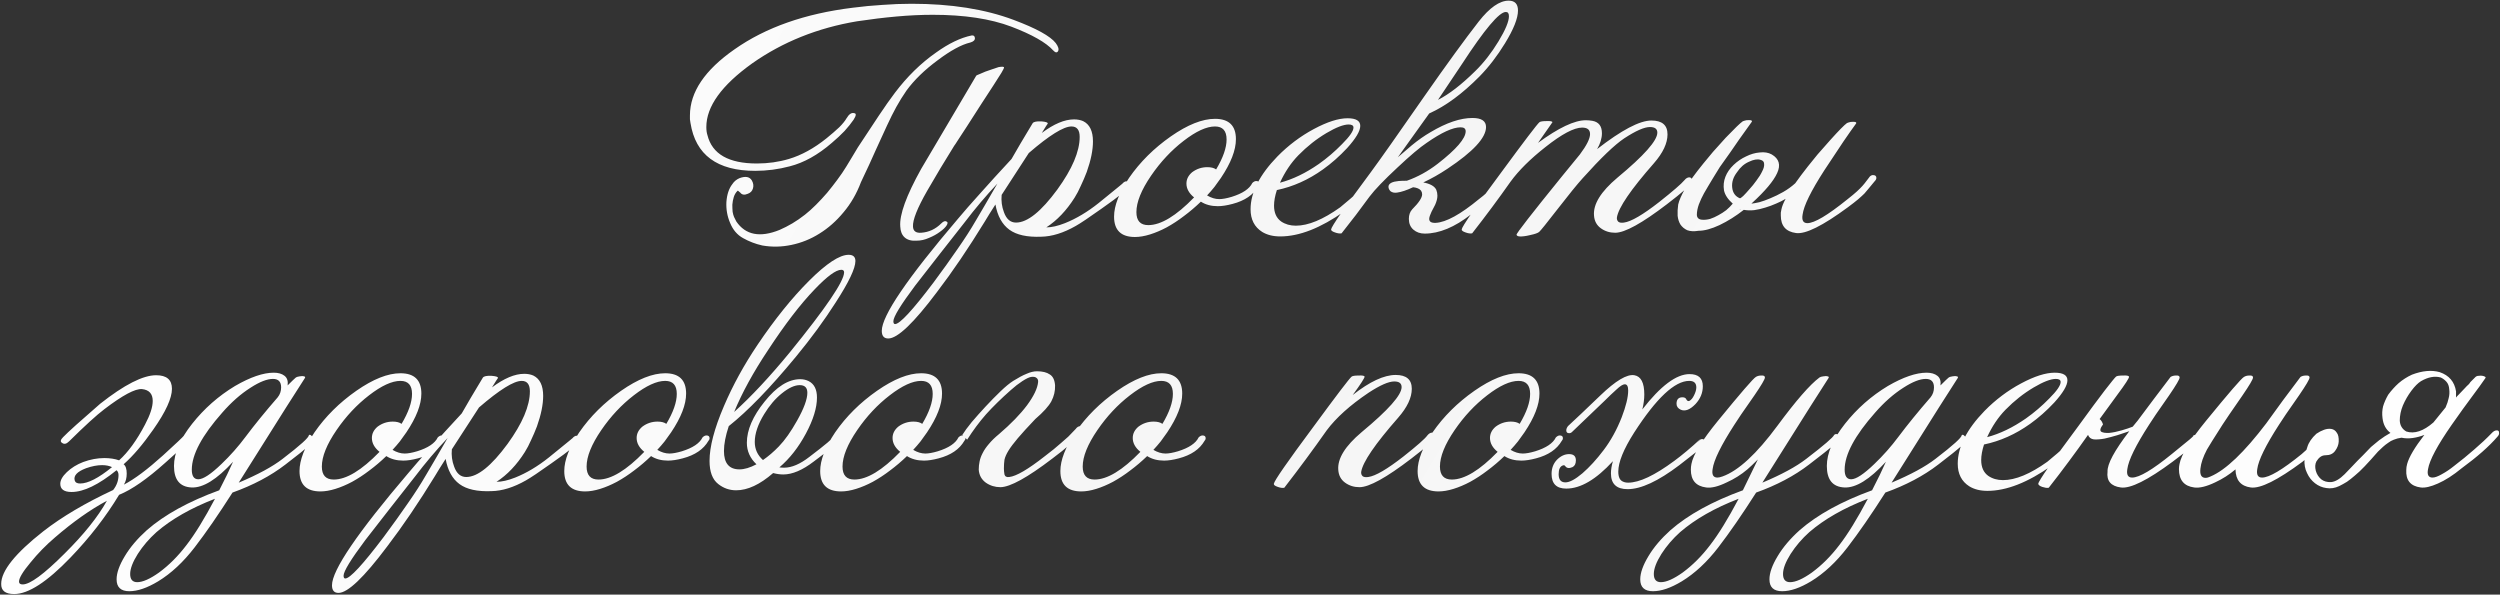 <?xml version="1.0" encoding="UTF-8"?> <svg xmlns="http://www.w3.org/2000/svg" width="2653" height="631" viewBox="0 0 2653 631" fill="none"><rect x="0" y="0" width="2653" height="631" fill="#333333" stroke="none"/> <path d="M1122.76 54.4C1121.56 56.2 1119.86 55.9 1117.66 53.5C1110.06 45.1 1095.26 36.7 1073.26 28.3C1051.06 19.9 1023.26 15.7 989.86 15.7C977.66 15.7 964.86 16.3 951.46 17.5C938.06 18.7 924.06 20.4 909.46 22.6C867.66 29.6 830.56 44.5 798.16 67.3C765.76 90.5 749.56 113 749.56 134.8C749.56 138.2 749.96 141.1 750.76 143.5C755.76 163.5 773.26 173.5 803.26 173.5C815.06 173.5 826.36 171.9 837.16 168.7C850.56 164.7 863.86 157.4 877.06 146.8C882.46 142.4 886.96 138.5 890.56 135.1C894.16 131.5 896.76 128.3 898.36 125.5C900.96 121.1 903.66 119.3 906.46 120.1C908.86 120.3 908.66 122.6 905.86 127C903.26 130.8 900.06 134.8 896.26 139C892.46 143 887.96 147.2 882.76 151.6C867.96 164.4 853.06 172.7 838.06 176.5C826.06 179.7 813.86 181.3 801.46 181.3C761.06 181.3 738.16 164.4 732.76 130.6C732.56 129.2 732.36 127.9 732.16 126.7C732.16 125.3 732.16 123.9 732.16 122.5C732.16 97.7 747.96 74.3 779.56 52.3C812.56 29.1 854.36 14.4 904.96 8.2C915.76 6.8 926.26 5.8 936.46 5.2C946.86 4.4 957.16 4 967.36 4C1009.16 4 1045.26 9.7 1075.66 21.1C1099.66 30.1 1114.56 38.3 1120.36 45.7C1123.16 49.5 1123.96 52.4 1122.76 54.4ZM913.66 193.3C909.06 205.5 902.86 216.2 895.06 225.4C887.46 234.6 878.96 242.1 869.56 247.9C860.36 253.7 850.46 257.7 839.86 259.9C829.46 262.1 819.16 262.3 808.96 260.5C801.76 258.9 794.96 256.3 788.56 252.7C782.36 249.3 777.76 243.9 774.76 236.5C771.76 229.5 770.46 222.1 770.86 214.3C771.46 206.3 773.56 200 777.16 195.4C778.96 192.6 781.46 190.5 784.66 189.1C791.06 186.7 795.46 187.5 797.86 191.5C799.46 194.3 799.86 197.1 799.06 199.9C798.26 202.7 796.46 204.6 793.66 205.6C790.06 207.2 787.36 206.8 785.56 204.4C784.96 204 784.36 203.5 783.76 202.9C783.36 202.3 782.96 202.2 782.56 202.6C780.76 204.4 779.46 206.6 778.66 209.2C777.86 211.8 777.36 214.5 777.16 217.3C777.16 219.9 777.26 222.4 777.46 224.8C777.86 227 778.36 228.8 778.96 230.2C779.36 231 779.76 231.8 780.16 232.6C780.56 233.2 780.96 234 781.36 235C791.16 249.4 806.46 252.4 827.26 244C831.86 242 836.36 239.7 840.76 237.1C845.16 234.5 849.66 231.4 854.26 227.8C858.06 224.8 861.96 221.3 865.96 217.3C869.96 213.3 873.86 209.1 877.66 204.7C881.46 200.1 885.06 195.5 888.46 190.9C892.06 186.1 895.26 181.4 898.06 176.8C899.66 174.2 901.66 170.9 904.06 166.9C906.46 162.7 908.56 159.2 910.36 156.4C918.76 143.6 926.16 132.4 932.56 122.8C938.96 113.2 944.66 105.1 949.66 98.5C962.66 81.3 977.16 67.1 993.16 55.9C1006.76 46.1 1019.46 40 1031.26 37.6C1033.26 37.4 1034.36 38.3 1034.56 40.3C1034.76 42.5 1033.16 44.1 1029.76 45.1C1020.36 47.3 1008.76 53.6 994.96 64C981.16 74.2 970.16 84.9 961.96 96.1C957.96 101.9 954.36 107.7 951.16 113.5C947.96 119.3 944.66 125.9 941.26 133.3C937.86 140.5 933.96 149 929.56 158.8C925.36 168.4 920.06 179.9 913.66 193.3ZM1025.86 134.5C1021.66 140.9 1018.46 145.8 1016.26 149.2C1014.26 152.4 1013.06 154.2 1012.66 154.6C1007.86 162.6 1002.96 170.6 997.96 178.6C993.16 186.6 988.46 194.6 983.86 202.6C973.46 220.8 968.46 233.4 968.86 240.4C969.06 245.2 971.96 247.4 977.56 247C985.76 246.4 992.86 243.1 998.86 237.1C1001.06 234.9 1002.86 234.2 1004.26 235C1005.86 235.6 1005.96 237 1004.56 239.2C1003.16 241.4 1000.76 243.7 997.36 246.1C994.16 248.5 990.36 250.6 985.96 252.4C981.56 254.4 977.16 255.4 972.76 255.4C967.16 255.8 962.86 254.6 959.86 251.8C957.06 249.2 955.56 245.4 955.36 240.4C954.36 228 961.76 207.6 977.56 179.2L994.06 151.3L1036.06 80.2C1036.66 79.8 1037.76 79.3 1039.36 78.7C1040.96 77.9 1043.06 77 1045.66 76C1048.66 75 1051.26 74.1 1053.46 73.3C1055.86 72.5 1057.96 71.8 1059.76 71.2C1063.36 70.6 1065.26 70.7 1065.46 71.5C1065.66 71.9 1064.76 73.8 1062.76 77.2C1060.76 80.4 1057.96 84.8 1054.36 90.4C1050.76 96 1046.46 102.6 1041.46 110.2C1036.66 117.8 1031.46 125.9 1025.86 134.5ZM1197.35 198.4C1197.75 200.2 1188.25 207.9 1168.85 221.5C1155.65 230.9 1146.55 237 1141.55 239.8C1128.55 247.2 1116.35 251 1104.95 251.2C1089.95 251.8 1078.65 249.3 1071.05 243.7C1063.45 238.1 1058.55 229.2 1056.35 217C1054.15 220.4 1052.05 223.7 1050.05 226.9C1048.25 229.9 1046.55 232.7 1044.95 235.3C1036.35 249.3 1027.85 262.5 1019.45 274.9C1011.05 287.3 1002.65 299 994.252 310C969.652 342.8 952.452 359.2 942.652 359.2C938.052 359.2 935.752 356.5 935.752 351.1C935.752 335.1 962.752 295.4 1016.75 232C1022.75 224.8 1030.45 216 1039.85 205.6C1049.25 195 1060.45 182.7 1073.45 168.7C1080.45 156.5 1085.85 147.3 1089.65 141.1C1093.45 134.7 1095.55 131.2 1095.95 130.6C1097.15 129.2 1100.15 128.6 1104.95 128.8C1109.95 129.2 1112.25 130 1111.85 131.2C1111.45 131.6 1109.35 134.9 1105.55 141.1C1118.35 131.5 1129.75 126.7 1139.75 126.7C1143.35 126.7 1146.55 127.3 1149.35 128.5C1156.35 131.9 1159.85 139.1 1159.85 150.1C1159.85 159.3 1157.65 170.1 1153.25 182.5C1151.25 187.7 1149.15 192.6 1146.95 197.2C1144.95 201.8 1142.75 206 1140.35 209.8C1131.75 223.4 1121.75 233.9 1110.35 241.3C1115.95 241.3 1122.55 239.8 1130.15 236.8C1142.15 232 1154.05 224.9 1165.85 215.5C1185.85 199.3 1194.25 192.4 1191.05 194.8C1192.65 193.2 1194.05 192.4 1195.25 192.4C1197.45 192.4 1198.55 193.4 1198.55 195.4C1198.55 196.6 1198.15 197.6 1197.35 198.4ZM1137.05 134.2C1128.65 134.2 1113.55 143.6 1091.75 162.4L1062.95 206.8C1062.35 213.2 1063.15 219.3 1065.35 225.1C1067.95 232.5 1072.25 236.2 1078.25 236.2C1090.25 236.2 1104.85 224.5 1122.05 201.1C1137.85 179.3 1145.75 160.7 1145.75 145.3C1145.75 137.9 1142.85 134.2 1137.05 134.2ZM1058.45 194.8C1046.25 207.8 1034.75 221.4 1023.95 235.6C1014.95 247 1006.15 258.2 997.552 269.2C988.952 280.4 980.152 291.7 971.152 303.1C955.752 323.7 948.052 336.3 948.052 340.9C948.052 342.9 948.652 343.9 949.852 343.9C954.852 343.9 968.452 329.2 990.652 299.8C1000.45 286.6 1009.05 274.6 1016.45 263.8C1023.85 253.2 1030.15 243.4 1035.35 234.4C1037.55 230.6 1040.55 225.5 1044.35 219.1C1048.15 212.5 1052.85 204.4 1058.45 194.8ZM1335.25 197.8C1330.05 206.8 1320.95 213 1307.95 216.4C1301.95 218 1296.75 218.8 1292.35 218.8C1285.35 218.8 1279.35 217.2 1274.35 214C1268.55 219.6 1262.55 224.7 1256.35 229.3C1250.35 233.9 1244.25 237.9 1238.05 241.3C1232.05 244.5 1226.15 247 1220.35 248.8C1214.55 250.6 1209.25 251.5 1204.45 251.5C1189.65 251.5 1182.25 244.3 1182.25 229.9C1182.25 218.3 1187.55 204.6 1198.15 188.8C1209.75 172 1224.55 157.3 1242.55 144.7C1260.35 132.3 1275.95 126.1 1289.35 126.1C1304.15 126.1 1311.55 133.3 1311.55 147.7C1311.55 159.3 1306.25 173 1295.65 188.8C1293.45 192 1291.15 195.2 1288.75 198.4C1286.35 201.4 1283.75 204.4 1280.95 207.4C1285.35 210 1289.65 211.3 1293.85 211.3C1297.25 211.3 1301.65 210.5 1307.05 208.9C1318.65 205.3 1325.95 200.4 1328.95 194.2C1330.35 192.8 1331.75 192.1 1333.15 192.1C1335.35 192.1 1336.45 193.1 1336.45 195.1C1336.45 196.1 1336.05 197 1335.25 197.8ZM1290.55 179.8C1297.95 167.4 1301.65 156.8 1301.65 148C1301.65 138.8 1297.55 134.2 1289.35 134.2C1280.35 134.2 1269.25 139.3 1256.05 149.5C1243.05 159.5 1231.55 171.8 1221.55 186.4C1211.15 201.6 1205.95 214.5 1205.95 225.1C1205.95 234.3 1210.15 238.9 1218.55 238.9C1231.95 238.9 1248.15 229.1 1267.15 209.5C1261.75 205.1 1259.05 200.2 1259.05 194.8C1259.05 190.2 1261.05 186.2 1265.05 182.8C1269.85 179.2 1275.25 177.4 1281.25 177.4C1285.25 177.4 1288.35 178.2 1290.55 179.8ZM1459.41 189.4C1461.41 191 1460.91 193.6 1457.91 197.2C1456.31 200 1445.91 209 1426.71 224.2C1401.51 242 1378.81 250.9 1358.61 250.9C1351.01 250.9 1344.61 249.3 1339.41 246.1C1331.21 240.9 1327.11 232.9 1327.11 222.1C1327.11 204.3 1336.61 185.6 1355.61 166C1367.21 154.2 1380.11 144.5 1394.31 136.9C1408.51 129.3 1420.41 125.5 1430.01 125.5C1439.01 125.5 1443.51 128.2 1443.51 133.6C1443.51 139 1438.91 146.8 1429.71 157C1421.51 165.8 1412.91 173.4 1403.91 179.8C1388.51 190.8 1372.21 198.1 1355.01 201.7C1353.01 207.9 1352.01 213.4 1352.01 218.2C1352.01 225.8 1354.51 231.4 1359.51 235C1363.91 238 1369.11 239.5 1375.11 239.5C1388.31 239.5 1404.01 233 1422.21 220C1438.01 207 1447.91 197.9 1451.91 192.7C1455.31 189.1 1457.81 188 1459.41 189.4ZM1431.21 132.1C1425.81 132.1 1418.01 135.1 1407.81 141.1C1397.01 147.5 1387.01 155.4 1377.81 164.8C1370.01 172.8 1363.51 182.5 1358.31 193.9C1371.91 190.3 1385.61 183.7 1399.41 174.1C1408.21 167.9 1416.51 160.8 1424.31 152.8C1432.31 144.8 1436.31 139 1436.31 135.4C1436.31 133.2 1434.61 132.1 1431.21 132.1ZM1592.58 199C1589.18 204.4 1578.68 213.9 1561.08 227.5C1543.68 241.1 1527.28 247.9 1511.88 247.9C1507.08 247.9 1503.08 246.5 1499.88 243.7C1496.68 240.9 1495.08 237.1 1495.08 232.3C1495.08 228.1 1496.28 224.7 1498.68 222.1C1505.68 215.1 1509.18 209.8 1509.18 206.2C1509.18 204.8 1508.78 203.5 1507.98 202.3C1506.38 200.3 1503.58 199.1 1499.58 198.7C1492.78 201.9 1487.08 203.8 1482.48 204.4C1479.68 204.8 1477.38 204.3 1475.58 202.9C1473.98 201.3 1473.28 199.5 1473.48 197.5C1474.08 194.5 1477.68 192.7 1484.28 192.1C1486.28 191.9 1489.18 191.8 1492.98 191.8C1504.38 187.8 1515.28 181.8 1525.68 173.8C1545.48 158.4 1555.38 146.9 1555.38 139.3C1555.38 136.5 1553.58 135.1 1549.98 135.1C1541.78 135.1 1529.78 140.6 1513.98 151.6C1506.78 156.4 1496.48 165.1 1483.08 177.7C1468.88 190.9 1458.98 201.2 1453.38 208.6C1443.98 221.6 1434.08 234.6 1423.68 247.6C1421.88 248 1419.58 247.7 1416.78 246.7C1413.78 245.7 1412.38 244.6 1412.58 243.4C1412.98 240.2 1427.08 219.9 1454.88 182.5C1464.48 169.5 1483.38 142.7 1511.58 102.1C1535.18 68.3 1554.38 41.9 1569.18 22.9C1580.78 8.1 1591.38 0.7 1600.98 0.7C1607.58 0.7 1610.88 4.2 1610.88 11.2C1610.88 19.4 1606.28 31 1597.08 46C1588.88 59.4 1579.88 71.1 1570.08 81.1C1551.88 99.5 1534.08 112.6 1516.68 120.4C1512.28 126.6 1501.18 142.1 1483.38 166.9C1488.38 162.7 1493.28 158.5 1498.08 154.3C1504.88 148.7 1511.58 144 1518.18 140.2C1534.98 130.2 1549.78 125.2 1562.58 125.2C1572.18 125.2 1576.98 128.4 1576.98 134.8C1576.98 146.2 1563.28 161 1535.88 179.2C1527.48 184.8 1518.98 189.6 1510.38 193.6C1517.78 195 1522.38 197.6 1524.18 201.4C1524.98 203.4 1525.38 205.5 1525.38 207.7C1525.38 210.5 1524.58 213.7 1522.98 217.3C1521.58 219.9 1520.28 222.4 1519.08 224.8C1517.48 228.2 1516.68 230.7 1516.68 232.3C1516.68 235.3 1518.98 236.7 1523.58 236.5C1534.58 235.9 1549.88 227.5 1569.48 211.3C1575.68 206.7 1581.28 201.5 1586.28 195.7C1588.08 193.5 1589.98 192.4 1591.98 192.4C1593.58 192.4 1594.38 193.2 1594.38 194.8C1594.38 196 1593.78 197.4 1592.58 199ZM1597.98 12.7C1590.98 12.7 1575.48 31.1 1551.48 67.9L1525.98 106C1537.78 100 1550.98 89.8 1565.58 75.4C1574.58 66.6 1582.78 56.1 1590.18 43.9C1597.58 31.7 1601.28 22.8 1601.28 17.2C1601.28 14.2 1600.18 12.7 1597.98 12.7ZM1793.56 195.1C1793.36 197.1 1785.16 204.3 1768.96 216.7C1742.56 236.9 1724.26 247 1714.06 247C1708.26 247 1703.16 245.4 1698.76 242.2C1694.36 239 1691.96 234.5 1691.56 228.7C1690.56 216.7 1698.86 203.3 1716.46 188.5C1744.66 165.1 1758.76 149.2 1758.76 140.8C1758.76 136.8 1756.16 134.8 1750.96 134.8C1744.96 134.8 1735.86 138.8 1723.66 146.8C1713.46 153.6 1698.76 167.7 1679.56 189.1C1673.76 195.5 1664.66 206.7 1652.26 222.7C1641.26 236.9 1634.96 244.7 1633.36 246.1C1631.96 247.3 1628.86 248.4 1624.06 249.4C1619.26 250.6 1615.36 251.1 1612.36 250.9C1610.56 250.7 1609.56 250.1 1609.36 249.1C1608.96 247.9 1625.06 227.2 1657.66 187C1663.86 179.4 1670.16 171.7 1676.56 163.9C1683.76 154.3 1687.36 147.1 1687.36 142.3C1687.36 137.7 1684.56 135.4 1678.96 135.4C1670.36 135.4 1657.36 142.3 1639.96 156.1C1623.96 168.7 1611.66 180.9 1603.06 192.7C1590.26 210.9 1576.66 229.2 1562.26 247.6C1560.46 248 1558.16 247.7 1555.36 246.7C1552.36 245.7 1550.96 244.6 1551.16 243.4C1551.56 240.2 1565.66 219.9 1593.46 182.5C1617.86 149.3 1631.26 131.7 1633.66 129.7C1634.66 128.9 1637.16 128.5 1641.16 128.5C1645.16 128.3 1647.26 128.7 1647.46 129.7C1645.66 132.3 1640.56 139.6 1632.16 151.6C1653.96 135.6 1670.86 127.6 1682.86 127.6C1685.06 127.6 1687.36 127.8 1689.76 128.2C1696.56 129.4 1699.96 133.8 1699.96 141.4C1699.96 146.8 1698.26 152.4 1694.86 158.2C1720.86 138 1740.06 127.9 1752.46 127.9C1763.86 127.9 1769.56 132.8 1769.56 142.6C1769.56 152 1764.76 162.2 1755.16 173.2C1730.56 201.2 1717.46 220.4 1715.86 230.8C1715.66 232.6 1716.16 234.1 1717.36 235.3C1718.56 236.3 1720.56 236.6 1723.36 236.2C1730.96 235.2 1743.46 227.9 1760.86 214.3C1775.26 202.9 1784.16 195.2 1787.56 191.2C1789.16 189.2 1790.86 188.2 1792.66 188.2C1794.06 188.2 1794.96 188.9 1795.36 190.3C1795.76 191.9 1795.16 193.5 1793.56 195.1ZM1989.1 192.7C1986.9 195.3 1985 197.6 1983.4 199.6C1982 201.4 1980.4 203.3 1978.6 205.3C1976.8 207.1 1974.5 209.2 1971.7 211.6C1969.1 213.8 1965.5 216.6 1960.9 220C1934.3 239.6 1916 248.7 1906 247.3C1895.2 245.9 1889.8 239.7 1889.8 228.7C1889.8 227.7 1889.8 226.7 1889.8 225.7C1890 224.5 1890.2 223.4 1890.4 222.4C1891 219.2 1892.5 215.4 1894.9 211C1891.9 212.8 1888.5 214.5 1884.7 216.1C1881.1 217.7 1877.3 219.1 1873.3 220.3C1869.5 221.5 1865.6 222.4 1861.6 223C1857.8 223.4 1854.1 223.3 1850.5 222.7C1842.1 229.3 1833.5 234.7 1824.7 238.9C1816.1 242.9 1808.7 244.9 1802.5 244.9C1797.7 245.7 1793.7 245.5 1790.5 244.3C1787.5 242.9 1785.1 240.9 1783.3 238.3C1781.7 235.7 1780.7 232.6 1780.3 229C1780.1 225.2 1780.3 221.2 1780.9 217C1781.9 212.6 1784.4 206.9 1788.4 199.9C1792.6 192.9 1799 184.1 1807.6 173.5C1810.6 169.9 1814 165.8 1817.8 161.2C1821.8 156.6 1826.3 151.6 1831.3 146.2C1840.5 136.6 1846.5 130.8 1849.3 128.8C1850.1 128.4 1851.4 128 1853.2 127.6C1855.2 127.4 1856.8 127.4 1858 127.6C1859.2 128 1859.5 128.6 1858.9 129.4C1855.5 134 1851 140.3 1845.4 148.3C1840 156.3 1833.2 166 1825 177.4C1822.2 181.8 1819.8 185.7 1817.8 189.1C1815.8 192.3 1814 195.3 1812.4 198.1C1811.8 199.1 1810.4 201.5 1808.2 205.3C1806.2 208.9 1804.4 212.8 1802.8 217C1801.4 221 1800.7 224.7 1800.7 228.1C1800.9 231.3 1802.8 233 1806.4 233.2C1809 233.4 1811.8 233.1 1814.8 232.3C1817.8 231.3 1820.7 230 1823.5 228.4C1826.5 226.8 1829.3 225 1831.9 223C1834.5 220.8 1836.8 218.5 1838.8 216.1C1833.6 211.5 1830.5 206.8 1829.5 202C1828.7 197 1829.2 192.2 1831 187.6C1832.8 183 1835.7 178.8 1839.7 175C1843.7 171.2 1848.1 168.2 1852.9 166C1857.7 163.6 1862.5 162.2 1867.3 161.8C1872.3 161.2 1876.6 161.9 1880.2 163.9C1888 168.5 1889.9 175.1 1885.9 183.7C1882.1 192.1 1873.2 202.7 1859.2 215.5L1858.6 216.1C1860.6 215.9 1863.4 215.4 1867 214.6C1870.6 213.6 1874.5 212.2 1878.7 210.4C1883.1 208.6 1887.6 206.4 1892.2 203.8C1896.8 201.2 1901.1 198.1 1905.1 194.5C1908.9 189.1 1913.4 183.1 1918.6 176.5C1921.6 172.7 1925 168.5 1928.8 163.9C1932.8 159.3 1937.3 154.2 1942.3 148.6C1951.3 138.6 1957.2 132.6 1960 130.6C1960.8 130.2 1962.1 129.8 1963.9 129.4C1965.9 129.2 1967.5 129.2 1968.7 129.4C1969.9 129.8 1970.2 130.4 1969.6 131.2C1966.2 135.8 1961.7 142.2 1956.1 150.4C1950.7 158.6 1944 168.7 1936 180.7C1921.8 202.7 1914.1 218.4 1912.9 227.8C1911.9 233.8 1913.6 236.8 1918 236.8C1925.4 236.8 1939.4 228.5 1960 211.9C1964.6 208.3 1968.1 205.4 1970.5 203.2C1973.1 200.8 1975.1 198.8 1976.5 197.2C1978.1 195.4 1979.4 193.8 1980.4 192.4C1981.4 191 1982.7 189.3 1984.3 187.3C1985.3 186.3 1986.4 185.8 1987.6 185.8C1990 185.8 1991.2 186.8 1991.2 188.8C1991.2 190 1990.5 191.3 1989.1 192.7ZM1846.3 210.4C1846.7 210.6 1847.9 209.8 1849.9 208C1851.9 206 1854.1 203.6 1856.5 200.8C1859.1 198 1861.6 194.9 1864 191.5C1866.6 188.1 1868.6 184.9 1870 181.9C1871.6 178.9 1872.3 176.3 1872.1 174.1C1872.1 171.7 1870.8 170.2 1868.2 169.6C1865 168.6 1860.9 169.3 1855.9 171.7C1850.9 173.9 1846.7 177.6 1843.3 182.8C1839.3 188 1837.6 193.4 1838.2 199C1838.8 204.6 1841.5 208.4 1846.3 210.4ZM1847.2 222.1C1846.8 222.1 1846.5 222 1846.3 221.8C1846.3 222.4 1846.6 222.5 1847.2 222.1ZM200.774 466.6C199.574 469 191.174 477.1 175.574 490.9C156.174 508.3 139.774 519.7 126.374 525.1C112.374 548.3 95.174 570.5 74.774 591.7C49.974 617.5 30.074 630.4 15.074 630.4C5.674 630.4 1.074 626.8 1.274 619.6C1.274 605.8 16.174 587.2 45.974 563.8C65.774 548.4 90.474 533.8 120.074 520C123.874 515.2 125.774 509.9 125.774 504.1C125.774 501.9 125.074 500.2 123.674 499C104.674 514.4 88.774 522.1 75.974 522.1C67.974 522.1 63.974 519.2 63.974 513.4C63.974 509.6 66.274 505.5 70.874 501.1C75.674 496.5 81.474 492.9 88.274 490.3C95.874 487.5 103.374 486.1 110.774 486.1C116.574 486.1 121.774 486.9 126.374 488.5C135.974 479.9 145.174 467.2 153.974 450.4C159.374 440.2 162.074 431.9 162.074 425.5C162.074 417.9 158.274 413.7 150.674 412.9C143.474 412.3 130.174 419.4 110.774 434.2C102.574 440.4 90.074 451.8 73.274 468.4C70.474 471.2 67.974 471.7 65.774 469.9C63.774 468.7 64.174 466.7 66.974 463.9C72.174 458.5 85.274 446.7 106.274 428.5C131.874 408.3 151.674 398.2 165.674 398.2C176.874 398.2 182.474 403 182.474 412.6C182.474 422.6 175.874 437 162.674 455.8C151.674 471.6 141.174 483.9 131.174 492.7C133.374 494.3 134.474 497.6 134.474 502.6C134.474 507.2 133.474 511.1 131.474 514.3C142.674 508.5 156.574 498.1 173.174 483.1C186.774 470.7 194.074 463.8 195.074 462.4C196.874 460.2 198.774 459.8 200.774 461.2C202.574 462.6 202.574 464.4 200.774 466.6ZM118.874 495.7C115.874 494.3 112.374 493.6 108.374 493.6C103.174 493.6 97.474 494.7 91.274 496.9C81.874 500.5 77.874 504.8 79.274 509.8C79.874 512 81.774 513.1 84.974 513.1C93.374 513.1 104.674 507.3 118.874 495.7ZM113.474 531.4C95.874 540.8 77.474 553.8 58.274 570.4C48.674 578.6 40.074 587.4 32.474 596.8C24.274 606.6 20.174 613.4 20.174 617.2C20.174 619.2 21.474 620.2 24.074 620.2C31.874 620.2 46.674 609.3 68.474 587.5C88.874 567.3 103.874 548.6 113.474 531.4ZM333.435 466C337.635 465.2 327.435 474.2 302.835 493C287.235 505 268.535 514.9 246.735 522.7C231.935 545.9 218.535 565.3 206.535 580.9C194.535 596.5 181.635 608.5 167.835 616.9C156.235 623.9 146.035 627.4 137.235 627.4C128.235 627.4 123.735 623.2 123.735 614.8C123.735 608 126.635 599.8 132.435 590.2C138.035 580.8 145.835 571.6 155.835 562.6C174.635 546.2 200.235 532.1 232.635 520.3C238.835 508.3 243.735 498.2 247.335 490C230.135 508.8 215.435 517.9 203.235 517.3C190.835 516.7 184.635 509.1 184.635 494.5C184.635 480.9 191.035 466 203.835 449.8C216.635 433.6 231.835 420.2 249.435 409.6C265.635 400.2 279.335 395.5 290.535 395.5C295.335 395.5 299.135 396.6 301.935 398.8C304.735 401 305.835 404.4 305.235 409C309.835 404.4 312.635 401.7 313.635 400.9C314.635 400.1 316.035 399.6 317.835 399.4C319.835 399 321.435 399 322.635 399.4C323.835 399.6 324.135 400.2 323.535 401.2C320.735 405.2 297.335 442.2 253.335 512.2C273.735 503.6 289.235 495.2 299.835 487C318.635 472.6 327.935 464.2 327.735 461.8C328.935 460.6 330.835 462 333.435 466ZM294.735 421.6C297.135 418.6 298.335 415.1 298.335 411.1C298.335 405.1 295.435 402.1 289.635 402.1C283.435 402.1 275.535 405.2 265.935 411.4C255.535 418 245.535 426.8 235.935 437.8C214.335 462.2 203.535 482.4 203.535 498.4C203.535 505.2 205.835 508.6 210.435 508.6C215.635 508.6 223.835 503.2 235.035 492.4C244.435 483.4 252.935 473.8 260.535 463.6C270.135 450.8 281.535 436.8 294.735 421.6ZM228.135 529.3C202.735 539.1 182.035 550.9 166.035 564.7C158.235 571.7 151.635 579.4 146.235 587.8C140.835 596.4 138.135 603.5 138.135 609.1C138.135 614.9 140.635 617.8 145.635 617.8C151.435 617.8 159.135 614.4 168.735 607.6C179.335 599.8 189.035 590.1 197.835 578.5C206.835 566.9 216.935 550.5 228.135 529.3ZM470.845 467.8C465.645 476.8 456.545 483 443.545 486.4C437.545 488 432.345 488.8 427.945 488.8C420.945 488.8 414.945 487.2 409.945 484C404.145 489.6 398.145 494.7 391.945 499.3C385.945 503.9 379.845 507.9 373.645 511.3C367.645 514.5 361.745 517 355.945 518.8C350.145 520.6 344.845 521.5 340.045 521.5C325.245 521.5 317.845 514.3 317.845 499.9C317.845 488.3 323.145 474.6 333.745 458.8C345.345 442 360.145 427.3 378.145 414.7C395.945 402.3 411.545 396.1 424.945 396.1C439.745 396.1 447.145 403.3 447.145 417.7C447.145 429.3 441.845 443 431.245 458.8C429.045 462 426.745 465.2 424.345 468.4C421.945 471.4 419.345 474.4 416.545 477.4C420.945 480 425.245 481.3 429.445 481.3C432.845 481.3 437.245 480.5 442.645 478.9C454.245 475.3 461.545 470.4 464.545 464.2C465.945 462.8 467.345 462.1 468.745 462.1C470.945 462.1 472.045 463.1 472.045 465.1C472.045 466.1 471.645 467 470.845 467.8ZM426.145 449.8C433.545 437.4 437.245 426.8 437.245 418C437.245 408.8 433.145 404.2 424.945 404.2C415.945 404.2 404.845 409.3 391.645 419.5C378.645 429.5 367.145 441.8 357.145 456.4C346.745 471.6 341.545 484.5 341.545 495.1C341.545 504.3 345.745 508.9 354.145 508.9C367.545 508.9 383.745 499.1 402.745 479.5C397.345 475.1 394.645 470.2 394.645 464.8C394.645 460.2 396.645 456.2 400.645 452.8C405.445 449.2 410.845 447.4 416.845 447.4C420.845 447.4 423.945 448.2 426.145 449.8ZM613.905 468.4C614.305 470.2 604.805 477.9 585.405 491.5C572.205 500.9 563.105 507 558.105 509.8C545.105 517.2 532.905 521 521.505 521.2C506.505 521.8 495.205 519.3 487.605 513.7C480.005 508.1 475.105 499.2 472.905 487C470.705 490.4 468.605 493.7 466.605 496.9C464.805 499.9 463.105 502.7 461.505 505.3C452.905 519.3 444.405 532.5 436.005 544.9C427.605 557.3 419.205 569 410.805 580C386.205 612.8 369.005 629.2 359.205 629.2C354.605 629.2 352.305 626.5 352.305 621.1C352.305 605.1 379.305 565.4 433.305 502C439.305 494.8 447.005 486 456.405 475.6C465.805 465 477.005 452.7 490.005 438.7C497.005 426.5 502.405 417.3 506.205 411.1C510.005 404.7 512.105 401.2 512.505 400.6C513.705 399.2 516.705 398.6 521.505 398.8C526.505 399.2 528.805 400 528.405 401.2C528.005 401.6 525.905 404.9 522.105 411.1C534.905 401.5 546.305 396.7 556.305 396.7C559.905 396.7 563.105 397.3 565.905 398.5C572.905 401.9 576.405 409.1 576.405 420.1C576.405 429.3 574.205 440.1 569.805 452.5C567.805 457.7 565.705 462.6 563.505 467.2C561.505 471.8 559.305 476 556.905 479.8C548.305 493.4 538.305 503.9 526.905 511.3C532.505 511.3 539.105 509.8 546.705 506.8C558.705 502 570.605 494.9 582.405 485.5C602.405 469.3 610.805 462.4 607.605 464.8C609.205 463.2 610.605 462.4 611.805 462.4C614.005 462.4 615.105 463.4 615.105 465.4C615.105 466.6 614.705 467.6 613.905 468.4ZM553.605 404.2C545.205 404.2 530.105 413.6 508.305 432.4L479.505 476.8C478.905 483.2 479.705 489.3 481.905 495.1C484.505 502.5 488.805 506.2 494.805 506.2C506.805 506.2 521.405 494.5 538.605 471.1C554.405 449.3 562.305 430.7 562.305 415.3C562.305 407.9 559.405 404.2 553.605 404.2ZM475.005 464.8C462.805 477.8 451.305 491.4 440.505 505.6C431.505 517 422.705 528.2 414.105 539.2C405.505 550.4 396.705 561.7 387.705 573.1C372.305 593.7 364.605 606.3 364.605 610.9C364.605 612.9 365.205 613.9 366.405 613.9C371.405 613.9 385.005 599.2 407.205 569.8C417.005 556.6 425.605 544.6 433.005 533.8C440.405 523.2 446.705 513.4 451.905 504.4C454.105 500.6 457.105 495.5 460.905 489.1C464.705 482.5 469.405 474.4 475.005 464.8ZM751.802 467.8C746.602 476.8 737.502 483 724.502 486.4C718.502 488 713.302 488.8 708.902 488.8C701.902 488.8 695.902 487.2 690.902 484C685.102 489.6 679.102 494.7 672.902 499.3C666.902 503.9 660.802 507.9 654.602 511.3C648.602 514.5 642.702 517 636.902 518.8C631.102 520.6 625.802 521.5 621.002 521.5C606.202 521.5 598.802 514.3 598.802 499.9C598.802 488.3 604.102 474.6 614.702 458.8C626.302 442 641.102 427.3 659.102 414.7C676.902 402.3 692.502 396.1 705.902 396.1C720.702 396.1 728.102 403.3 728.102 417.7C728.102 429.3 722.802 443 712.202 458.8C710.002 462 707.702 465.2 705.302 468.4C702.902 471.4 700.302 474.4 697.502 477.4C701.902 480 706.202 481.3 710.402 481.3C713.802 481.3 718.202 480.5 723.602 478.9C735.202 475.3 742.502 470.4 745.502 464.2C746.902 462.8 748.302 462.1 749.702 462.1C751.902 462.1 753.002 463.1 753.002 465.1C753.002 466.1 752.602 467 751.802 467.8ZM707.102 449.8C714.502 437.4 718.202 426.8 718.202 418C718.202 408.8 714.102 404.2 705.902 404.2C696.902 404.2 685.802 409.3 672.602 419.5C659.602 429.5 648.102 441.8 638.102 456.4C627.702 471.6 622.502 484.5 622.502 495.1C622.502 504.3 626.702 508.9 635.102 508.9C648.502 508.9 664.702 499.1 683.702 479.5C678.302 475.1 675.602 470.2 675.602 464.8C675.602 460.2 677.602 456.2 681.602 452.8C686.402 449.2 691.802 447.4 697.802 447.4C701.802 447.4 704.902 448.2 707.102 449.8ZM891.262 466.3C889.862 468.9 886.862 472 882.262 475.6C877.662 479.2 871.462 483.9 863.662 489.7C851.662 498.9 840.862 503.5 831.262 503.5C827.862 503.5 824.262 503 820.462 502C806.462 514.2 793.362 520.3 781.162 520.3C774.162 520.3 767.862 518.1 762.262 513.7C756.062 508.9 752.962 500.7 752.962 489.1C752.962 474.1 758.062 454.7 768.262 430.9C777.662 408.9 789.562 387.2 803.962 365.8C822.162 338.8 840.362 316.2 858.562 298C876.962 279.6 890.962 270.4 900.562 270.4C905.362 270.4 907.762 272.6 907.762 277C907.762 284.8 900.762 299.5 886.762 321.1C874.762 339.9 860.762 359 844.762 378.4C817.362 411.6 793.562 436.2 773.362 452.2C769.962 462.4 768.262 471.2 768.262 478.6C768.262 491.6 773.762 498.1 784.762 498.1C789.962 498.1 795.962 496.3 802.762 492.7C795.962 486.3 792.562 478.7 792.562 469.9C792.562 456.3 798.862 441.7 811.462 426.1C824.062 410.3 836.662 402.4 849.262 402.4C852.462 402.4 855.462 403.1 858.262 404.5C864.062 407.5 866.962 413.3 866.962 421.9C866.962 432.7 863.062 445.4 855.262 460C847.462 474.6 838.062 486.6 827.062 496C828.662 496.2 830.362 496.3 832.162 496.3C840.162 496.3 849.062 492.5 858.862 484.9C876.262 471.7 884.762 464.5 884.362 463.3C885.562 461.9 886.762 461.2 887.962 461.2C889.162 461.2 890.162 461.9 890.962 463.3C891.762 464.5 891.862 465.5 891.262 466.3ZM892.762 286.3C887.162 286.3 877.762 293.2 864.562 307C849.362 322.8 832.862 344.3 815.062 371.5C799.462 394.9 787.462 416.8 779.062 437.2C797.262 420.8 816.962 399.7 838.162 373.9C876.562 326.7 895.762 298.4 895.762 289C895.762 287.2 894.762 286.3 892.762 286.3ZM848.662 408.7C843.262 408.7 836.962 411.6 829.762 417.4C822.762 423 816.462 430.4 810.862 439.6C804.262 450.4 800.962 460.2 800.962 469C800.962 476.6 803.862 483 809.662 488.2C815.462 484.2 821.062 479.4 826.462 473.8C832.862 467.2 839.362 458 845.962 446.2C853.162 433.4 856.762 423.6 856.762 416.8C856.762 411.4 854.062 408.7 848.662 408.7ZM1023.38 467.8C1018.18 476.8 1009.08 483 996.084 486.4C990.084 488 984.884 488.8 980.484 488.8C973.484 488.8 967.484 487.2 962.484 484C956.684 489.6 950.684 494.7 944.484 499.3C938.484 503.9 932.384 507.9 926.184 511.3C920.184 514.5 914.284 517 908.484 518.8C902.684 520.6 897.384 521.5 892.584 521.5C877.784 521.5 870.384 514.3 870.384 499.9C870.384 488.3 875.684 474.6 886.284 458.8C897.884 442 912.684 427.3 930.684 414.7C948.484 402.3 964.084 396.1 977.484 396.1C992.284 396.1 999.684 403.3 999.684 417.7C999.684 429.3 994.384 443 983.784 458.8C981.584 462 979.284 465.2 976.884 468.4C974.484 471.4 971.884 474.4 969.084 477.4C973.484 480 977.784 481.3 981.984 481.3C985.384 481.3 989.784 480.5 995.184 478.9C1006.78 475.3 1014.08 470.4 1017.08 464.2C1018.48 462.8 1019.88 462.1 1021.28 462.1C1023.48 462.1 1024.58 463.1 1024.58 465.1C1024.58 466.1 1024.18 467 1023.38 467.8ZM978.684 449.8C986.084 437.4 989.784 426.8 989.784 418C989.784 408.8 985.684 404.2 977.484 404.2C968.484 404.2 957.384 409.3 944.184 419.5C931.184 429.5 919.684 441.8 909.684 456.4C899.284 471.6 894.084 484.5 894.084 495.1C894.084 504.3 898.284 508.9 906.684 508.9C920.084 508.9 936.284 499.1 955.284 479.5C949.884 475.1 947.184 470.2 947.184 464.8C947.184 460.2 949.184 456.2 953.184 452.8C957.984 449.2 963.384 447.4 969.384 447.4C973.384 447.4 976.484 448.2 978.684 449.8ZM1021.24 461.5C1023.44 457.9 1026.74 453.4 1031.14 448C1035.74 442.6 1040.64 437.1 1045.84 431.5C1051.24 425.7 1056.54 420.3 1061.74 415.3C1066.94 410.3 1071.44 406.6 1075.24 404.2C1080.64 400.8 1085.34 398.3 1089.34 396.7C1093.34 394.9 1097.04 394 1100.44 394C1106.24 394 1110.74 395.1 1113.94 397.3C1117.34 399.3 1119.24 403.2 1119.64 409C1119.84 414.8 1118.54 420.4 1115.74 425.8C1112.94 431 1107.24 437.3 1098.64 444.7C1090.64 453.1 1084.44 459.9 1080.04 465.1C1075.64 470.3 1072.34 474.7 1070.14 478.3C1067.94 481.9 1066.54 485.1 1065.94 487.9C1065.54 490.7 1065.34 493.8 1065.34 497.2C1065.34 499 1065.54 501.1 1065.94 503.5C1066.54 505.7 1068.24 506.6 1071.04 506.2C1078.44 505.4 1090.94 498.1 1108.54 484.3C1112.14 481.5 1115.34 479 1118.14 476.8C1120.94 474.4 1123.64 472.1 1126.24 469.9C1128.84 467.7 1131.34 465.5 1133.74 463.3C1136.14 460.9 1138.74 458.2 1141.54 455.2C1142.94 453.2 1144.64 452.2 1146.64 452.2C1148.24 452.2 1149.14 452.9 1149.34 454.3C1149.74 455.9 1149.14 457.5 1147.54 459.1C1145.54 461.5 1143.54 463.8 1141.54 466C1139.54 468 1137.34 470 1134.94 472C1132.74 474 1130.14 476.2 1127.14 478.6C1124.14 481 1120.64 483.7 1116.64 486.7C1090.44 506.7 1072.14 516.8 1061.74 517C1055.94 517 1050.74 515.4 1046.14 512.2C1041.54 508.8 1039.04 504.2 1038.64 498.4C1038.64 495.4 1038.94 492.5 1039.54 489.7C1040.14 486.7 1041.24 483.7 1042.84 480.7C1044.44 477.5 1046.64 474.3 1049.44 471.1C1052.24 467.7 1055.84 464.2 1060.24 460.6C1072.84 449.8 1082.74 439.6 1089.94 430C1097.14 420.2 1101.04 412 1101.64 405.4C1101.84 403.6 1101.34 402.2 1100.14 401.2C1098.94 400 1096.94 399.6 1094.14 400C1091.94 400.4 1088.84 401.9 1084.84 404.5C1080.84 407.1 1076.84 410.2 1072.84 413.8C1062.64 422.8 1053.84 431.4 1046.44 439.6C1039.24 447.8 1032.54 456.8 1026.34 466.6L1021.24 461.5ZM1278.27 467.8C1273.07 476.8 1263.97 483 1250.97 486.4C1244.97 488 1239.77 488.8 1235.37 488.8C1228.37 488.8 1222.37 487.2 1217.37 484C1211.57 489.6 1205.57 494.7 1199.37 499.3C1193.37 503.9 1187.27 507.9 1181.07 511.3C1175.07 514.5 1169.17 517 1163.37 518.8C1157.57 520.6 1152.27 521.5 1147.47 521.5C1132.67 521.5 1125.27 514.3 1125.27 499.9C1125.27 488.3 1130.57 474.6 1141.17 458.8C1152.77 442 1167.57 427.3 1185.57 414.7C1203.37 402.3 1218.97 396.1 1232.37 396.1C1247.17 396.1 1254.57 403.3 1254.57 417.7C1254.57 429.3 1249.27 443 1238.67 458.8C1236.47 462 1234.17 465.2 1231.77 468.4C1229.37 471.4 1226.77 474.4 1223.97 477.4C1228.37 480 1232.67 481.3 1236.87 481.3C1240.27 481.3 1244.67 480.5 1250.07 478.9C1261.67 475.3 1268.97 470.4 1271.97 464.2C1273.37 462.8 1274.77 462.1 1276.17 462.1C1278.37 462.1 1279.47 463.1 1279.47 465.1C1279.47 466.1 1279.07 467 1278.27 467.8ZM1233.57 449.8C1240.97 437.4 1244.67 426.8 1244.67 418C1244.67 408.8 1240.57 404.2 1232.37 404.2C1223.37 404.2 1212.27 409.3 1199.07 419.5C1186.07 429.5 1174.57 441.8 1164.57 456.4C1154.17 471.6 1148.97 484.5 1148.97 495.1C1148.97 504.3 1153.17 508.9 1161.57 508.9C1174.97 508.9 1191.17 499.1 1210.17 479.5C1204.77 475.1 1202.07 470.2 1202.07 464.8C1202.07 460.2 1204.07 456.2 1208.07 452.8C1212.87 449.2 1218.27 447.4 1224.27 447.4C1228.27 447.4 1231.37 448.2 1233.57 449.8ZM1520.69 466C1521.49 467.4 1513.79 474.3 1497.59 486.7C1471.19 506.9 1452.89 517 1442.69 517C1436.89 517 1431.79 515.4 1427.39 512.2C1422.99 509 1420.59 504.5 1420.19 498.7C1419.19 486.7 1427.49 473.3 1445.09 458.5C1473.29 435.1 1487.39 419.2 1487.39 410.8C1487.39 406.8 1484.79 404.8 1479.59 404.8C1473.59 404.8 1464.49 408.8 1452.29 416.8C1432.69 430 1417.89 443.3 1407.89 456.7C1393.69 476.9 1378.69 497.2 1362.89 517.6C1361.09 518 1358.79 517.7 1355.99 516.7C1352.99 515.7 1351.59 514.6 1351.79 513.4C1352.19 510.2 1366.29 489.9 1394.09 452.5C1418.49 419.3 1431.89 401.7 1434.29 399.7C1435.29 398.9 1437.79 398.5 1441.79 398.5C1445.79 398.3 1447.89 398.7 1448.09 399.7C1448.29 400.9 1444.09 407.4 1435.49 419.2C1453.49 405 1468.69 397.9 1481.09 397.9C1492.49 397.9 1498.19 402.8 1498.19 412.6C1498.19 422 1493.39 432.2 1483.79 443.2C1459.19 471.2 1446.09 490.4 1444.49 500.8C1444.29 502.6 1444.79 504.1 1445.99 505.3C1447.19 506.3 1449.19 506.6 1451.99 506.2C1459.59 505.2 1472.09 497.9 1489.49 484.3C1503.89 472.9 1512.29 465.5 1514.69 462.1C1516.29 460.1 1517.99 459.1 1519.79 459.1C1521.19 459.1 1522.09 459.8 1522.49 461.2C1522.89 462.8 1522.29 464.4 1520.69 466ZM1657.37 467.8C1652.17 476.8 1643.07 483 1630.07 486.4C1624.07 488 1618.87 488.8 1614.47 488.8C1607.47 488.8 1601.47 487.2 1596.47 484C1590.67 489.6 1584.67 494.7 1578.47 499.3C1572.47 503.9 1566.37 507.9 1560.17 511.3C1554.17 514.5 1548.27 517 1542.47 518.8C1536.67 520.6 1531.37 521.5 1526.57 521.5C1511.77 521.5 1504.37 514.3 1504.37 499.9C1504.37 488.3 1509.67 474.6 1520.27 458.8C1531.87 442 1546.67 427.3 1564.67 414.7C1582.47 402.3 1598.07 396.1 1611.47 396.1C1626.27 396.1 1633.67 403.3 1633.67 417.7C1633.67 429.3 1628.37 443 1617.77 458.8C1615.57 462 1613.27 465.2 1610.87 468.4C1608.47 471.4 1605.87 474.4 1603.07 477.4C1607.47 480 1611.77 481.3 1615.97 481.3C1619.37 481.3 1623.77 480.5 1629.17 478.9C1640.77 475.3 1648.07 470.4 1651.07 464.2C1652.47 462.8 1653.87 462.1 1655.27 462.1C1657.47 462.1 1658.57 463.1 1658.57 465.1C1658.57 466.1 1658.17 467 1657.37 467.8ZM1612.67 449.8C1620.07 437.4 1623.77 426.8 1623.77 418C1623.77 408.8 1619.67 404.2 1611.47 404.2C1602.47 404.2 1591.37 409.3 1578.17 419.5C1565.17 429.5 1553.67 441.8 1543.67 456.4C1533.27 471.6 1528.07 484.5 1528.07 495.1C1528.07 504.3 1532.27 508.9 1540.67 508.9C1554.07 508.9 1570.27 499.1 1589.27 479.5C1583.87 475.1 1581.17 470.2 1581.17 464.8C1581.17 460.2 1583.17 456.2 1587.17 452.8C1591.97 449.2 1597.37 447.4 1603.37 447.4C1607.37 447.4 1610.47 448.2 1612.67 449.8ZM1808.83 472C1813.43 469.2 1804.53 476.4 1782.13 493.6C1759.73 510.6 1741.43 519.1 1727.23 519.1C1715.43 519.1 1709.53 513.5 1709.53 502.3C1709.53 498.5 1710.23 494.2 1711.63 489.4C1693.83 508.8 1677.33 518.5 1662.13 518.5C1651.73 518.5 1646.53 513.3 1646.53 502.9C1646.53 496.9 1648.43 491.9 1652.23 487.9C1656.23 483.9 1660.53 481.9 1665.13 481.9C1669.93 481.9 1672.33 484.1 1672.33 488.5C1672.33 492.1 1671.13 494.5 1668.73 495.7C1665.13 497.3 1662.53 496.9 1660.93 494.5C1660.33 493.7 1659.53 493.5 1658.53 493.9C1655.53 494.9 1654.03 498 1654.03 503.2C1654.03 509 1656.43 511.9 1661.23 511.9C1665.63 511.9 1671.63 508.7 1679.23 502.3C1686.83 495.7 1694.33 487.5 1701.73 477.7C1709.33 467.7 1715.73 456.1 1720.93 442.9C1725.53 430.9 1727.83 421.4 1727.83 414.4C1727.83 410 1726.63 407.8 1724.23 407.8C1722.23 407.8 1719.23 409.7 1715.23 413.5C1711.23 417.1 1707.23 420.9 1703.23 424.9C1692.63 435.1 1680.93 446.3 1668.13 458.5C1667.33 459.3 1666.33 459.7 1665.13 459.7C1663.13 459.7 1662.13 458.7 1662.13 456.7C1662.13 455.3 1662.73 453.8 1663.93 452.2C1671.13 445.6 1682.53 434.8 1698.13 419.8C1714.53 404 1726.63 396.8 1734.43 398.2C1741.43 399.4 1744.93 406.2 1744.93 418.6C1744.93 423.6 1744.23 428.9 1742.83 434.5C1762.23 409.5 1778.93 397 1792.93 397C1802.33 397 1807.03 401.3 1807.03 409.9C1807.03 416.9 1804.43 423.2 1799.23 428.8C1793.43 434.8 1788.23 436.8 1783.63 434.8C1780.63 433.4 1779.13 431.3 1779.13 428.5C1779.13 423.9 1781.23 421.6 1785.43 421.6C1787.63 421.6 1789.03 422.4 1789.63 424C1790.43 425.4 1791.43 425.9 1792.63 425.5C1794.63 424.5 1796.33 422.5 1797.73 419.5C1799.33 416.3 1800.13 413.5 1800.13 411.1C1800.13 406.5 1797.63 404.2 1792.63 404.2C1777.23 404.2 1757.73 422.5 1734.13 459.1C1722.93 476.7 1717.33 490.5 1717.33 500.5C1717.33 506.1 1718.93 509.6 1722.13 511C1723.73 511.8 1725.63 512.2 1727.83 512.2C1739.63 512.2 1755.93 504.5 1776.73 489.1C1784.93 483.1 1794.23 475.3 1804.63 465.7C1801.03 470.1 1800.43 470.9 1802.83 468.1C1804.63 465.7 1806.63 465.3 1808.83 466.9C1810.63 468.1 1810.63 469.8 1808.83 472ZM1952.13 465.7C1955.13 465.1 1944.33 474.2 1919.73 493C1904.13 505 1885.43 514.9 1863.63 522.7C1848.83 545.9 1835.43 565.3 1823.43 580.9C1811.43 596.5 1798.53 608.5 1784.73 616.9C1773.13 623.9 1762.93 627.4 1754.13 627.4C1745.13 627.4 1740.63 623.2 1740.63 614.8C1740.63 608 1743.53 599.8 1749.33 590.2C1754.93 580.8 1762.73 571.6 1772.73 562.6C1791.53 546.2 1817.13 532.1 1849.53 520.3C1852.73 513.5 1858.03 502.6 1865.43 487.6C1860.63 492.4 1856.93 495.9 1854.33 498.1C1847.73 503.7 1840.43 508.3 1832.43 511.9C1823.43 516.3 1816.13 518.1 1810.53 517.3C1799.73 515.9 1794.33 509.6 1794.33 498.4C1794.33 496.4 1794.53 494.4 1794.93 492.4C1796.73 482.6 1806.13 467.3 1823.13 446.5C1847.33 416.9 1860.73 401.4 1863.33 400C1864.93 399 1866.83 398.5 1869.03 398.5C1871.63 398.3 1872.93 399 1872.93 400.6C1872.93 402.4 1869.23 408.7 1861.83 419.5C1850.03 436.3 1842.93 446.7 1840.53 450.7C1826.33 472.7 1818.63 488.4 1817.43 497.8C1816.43 503.8 1818.13 506.8 1822.53 506.8C1823.93 506.8 1825.73 506.4 1827.93 505.6C1844.73 499.6 1864.13 481.7 1886.13 451.9C1905.93 425.1 1920.83 408 1930.83 400.6C1931.63 400 1932.93 399.6 1934.73 399.4C1936.73 399 1938.33 399 1939.53 399.4C1940.73 399.6 1941.03 400.2 1940.43 401.2C1937.63 405.2 1914.23 442.2 1870.23 512.2C1890.63 503.6 1906.13 495.2 1916.73 487C1935.53 472.6 1945.43 464.1 1946.43 461.5C1947.63 460.3 1949.33 460.3 1951.53 461.5C1953.33 462.5 1953.53 463.9 1952.13 465.7ZM1845.03 529.3C1819.63 539.1 1798.93 550.9 1782.93 564.7C1775.13 571.7 1768.53 579.4 1763.13 587.8C1757.73 596.4 1755.03 603.5 1755.03 609.1C1755.03 614.9 1757.53 617.8 1762.53 617.8C1768.33 617.8 1776.03 614.4 1785.63 607.6C1796.23 599.8 1805.93 590.1 1814.73 578.5C1823.73 566.9 1833.83 550.5 1845.03 529.3ZM2087.44 466C2091.64 465.2 2081.44 474.2 2056.84 493C2041.24 505 2022.54 514.9 2000.74 522.7C1985.94 545.9 1972.54 565.3 1960.54 580.9C1948.54 596.5 1935.64 608.5 1921.84 616.9C1910.24 623.9 1900.04 627.4 1891.24 627.4C1882.24 627.4 1877.74 623.2 1877.74 614.8C1877.74 608 1880.64 599.8 1886.44 590.2C1892.04 580.8 1899.84 571.6 1909.84 562.6C1928.64 546.2 1954.24 532.1 1986.64 520.3C1992.84 508.3 1997.74 498.2 2001.34 490C1984.14 508.8 1969.44 517.9 1957.24 517.3C1944.84 516.7 1938.64 509.1 1938.64 494.5C1938.64 480.9 1945.04 466 1957.84 449.8C1970.64 433.6 1985.84 420.2 2003.44 409.6C2019.64 400.2 2033.34 395.5 2044.54 395.5C2049.34 395.5 2053.14 396.6 2055.94 398.8C2058.74 401 2059.84 404.4 2059.24 409C2063.84 404.4 2066.64 401.7 2067.64 400.9C2068.64 400.1 2070.04 399.6 2071.84 399.4C2073.84 399 2075.44 399 2076.64 399.4C2077.84 399.6 2078.14 400.2 2077.54 401.2C2074.74 405.2 2051.34 442.2 2007.34 512.2C2027.74 503.6 2043.24 495.2 2053.84 487C2072.64 472.6 2081.94 464.2 2081.74 461.8C2082.94 460.6 2084.84 462 2087.44 466ZM2048.74 421.6C2051.14 418.6 2052.34 415.1 2052.34 411.1C2052.34 405.1 2049.44 402.1 2043.64 402.1C2037.44 402.1 2029.54 405.2 2019.94 411.4C2009.54 418 1999.54 426.8 1989.94 437.8C1968.34 462.2 1957.54 482.4 1957.54 498.4C1957.54 505.2 1959.84 508.6 1964.44 508.6C1969.64 508.6 1977.84 503.2 1989.04 492.4C1998.44 483.4 2006.94 473.8 2014.54 463.6C2024.14 450.8 2035.54 436.8 2048.74 421.6ZM1982.14 529.3C1956.74 539.1 1936.04 550.9 1920.04 564.7C1912.24 571.7 1905.64 579.4 1900.24 587.8C1894.84 596.4 1892.14 603.5 1892.14 609.1C1892.14 614.9 1894.64 617.8 1899.64 617.8C1905.44 617.8 1913.14 614.4 1922.74 607.6C1933.34 599.8 1943.04 590.1 1951.84 578.5C1960.84 566.9 1970.94 550.5 1982.14 529.3ZM2209.85 459.4C2211.85 461 2211.35 463.6 2208.35 467.2C2206.75 470 2196.35 479 2177.15 494.2C2151.95 512 2129.25 520.9 2109.05 520.9C2101.45 520.9 2095.05 519.3 2089.85 516.1C2081.65 510.9 2077.55 502.9 2077.55 492.1C2077.55 474.3 2087.05 455.6 2106.05 436C2117.65 424.2 2130.55 414.5 2144.75 406.9C2158.95 399.3 2170.85 395.5 2180.45 395.5C2189.45 395.5 2193.95 398.2 2193.95 403.6C2193.95 409 2189.35 416.8 2180.15 427C2171.95 435.8 2163.35 443.4 2154.35 449.8C2138.95 460.8 2122.65 468.1 2105.45 471.7C2103.45 477.9 2102.45 483.4 2102.45 488.2C2102.45 495.8 2104.95 501.4 2109.95 505C2114.35 508 2119.55 509.5 2125.55 509.5C2138.75 509.5 2154.45 503 2172.65 490C2188.45 477 2198.35 467.9 2202.35 462.7C2205.75 459.1 2208.25 458 2209.85 459.4ZM2181.65 402.1C2176.25 402.1 2168.45 405.1 2158.25 411.1C2147.45 417.5 2137.45 425.4 2128.25 434.8C2120.45 442.8 2113.95 452.5 2108.75 463.9C2122.35 460.3 2136.05 453.7 2149.85 444.1C2158.65 437.9 2166.95 430.8 2174.75 422.8C2182.75 414.8 2186.75 409 2186.75 405.4C2186.75 403.2 2185.05 402.1 2181.65 402.1ZM2236.52 500.5C2236.12 492.5 2243.82 478.2 2259.62 457.6C2256.02 458.8 2251.82 460.2 2247.02 461.8C2242.42 463.2 2237.92 464.4 2233.52 465.4C2229.32 466.2 2225.52 466.5 2222.12 466.3C2218.92 465.9 2216.82 464.3 2215.82 461.5C2209.22 470.9 2202.42 480.3 2195.42 489.7C2188.62 498.9 2181.52 508.2 2174.12 517.6C2173.12 517.8 2172.02 517.8 2170.82 517.6C2169.62 517.4 2168.42 517.1 2167.22 516.7C2166.02 516.3 2165.02 515.8 2164.22 515.2C2163.42 514.6 2163.02 514 2163.02 513.4C2163.22 510.4 2177.32 490.1 2205.32 452.5C2217.52 435.7 2226.92 423 2233.52 414.4C2240.32 405.6 2244.32 400.7 2245.52 399.7C2246.32 398.9 2248.82 398.5 2253.02 398.5C2256.82 398.3 2258.92 398.7 2259.32 399.7C2259.72 400.9 2255.52 407.4 2246.72 419.2L2228.12 444.7C2229.72 445.9 2230.92 447.8 2231.72 450.4C2228.72 454.4 2228.12 457 2229.92 458.2C2231.72 459.2 2234.52 459.6 2238.32 459.4C2242.32 459 2246.72 458.1 2251.52 456.7C2256.32 455.3 2260.22 454 2263.22 452.8C2264.82 450.8 2266.62 448.6 2268.62 446.2C2279.02 432.2 2290.62 416.8 2303.42 400C2305.02 399 2306.92 398.5 2309.12 398.5C2311.72 398.3 2313.02 399 2313.02 400.6C2313.02 402.4 2309.32 408.7 2301.92 419.5C2290.12 436.3 2283.02 446.7 2280.62 450.7C2266.42 472.7 2258.72 488.4 2257.52 497.8C2256.52 503.8 2258.22 506.8 2262.62 506.8C2270.22 506.8 2284.22 498.5 2304.62 481.9C2322.82 467.3 2330.22 461 2326.82 463C2327.62 462 2328.72 461.5 2330.12 461.5C2332.52 461.5 2333.72 462.5 2333.72 464.5C2333.72 465.7 2333.02 467 2331.62 468.4C2332.62 469 2323.92 476.2 2305.52 490C2279.12 509.6 2260.82 518.7 2250.62 517.3C2240.02 515.9 2235.32 510.3 2236.52 500.5ZM2468 467.5C2469 468.1 2460.8 475.6 2443.4 490C2417 509.6 2398.7 518.7 2388.5 517.3C2377.9 515.9 2372.5 509.5 2372.3 498.1C2365.7 503.7 2358.5 508.3 2350.7 511.9C2341.5 516.3 2334.1 518.1 2328.5 517.3C2317.7 515.9 2312.3 509.4 2312.3 497.8C2312.3 496 2312.5 494.2 2312.9 492.4C2314.7 482.6 2324.1 467.3 2341.1 446.5C2365.3 416.9 2378.7 401.4 2381.3 400C2382.9 399 2384.8 398.5 2387 398.5C2389.6 398.3 2390.9 399 2390.9 400.6C2390.9 402.4 2387.2 408.7 2379.8 419.5C2368 436.5 2360.9 446.9 2358.5 450.7C2349.3 465.1 2343.8 473.9 2342 477.1C2338 484.7 2335.7 491.4 2335.1 497.2C2334.3 503.8 2336.1 507.1 2340.5 507.1C2342.1 507.1 2343.9 506.6 2345.9 505.6C2361.9 498.8 2381.6 480 2405 449.2C2416.4 433.2 2428.5 416.8 2441.3 400C2442.9 399 2444.8 398.5 2447 398.5C2449.6 398.3 2450.9 399 2450.9 400.6C2450.9 402.4 2447.2 408.7 2439.8 419.5C2428 436.3 2420.9 446.7 2418.5 450.7C2404.3 472.7 2396.6 488.4 2395.4 497.8C2394.4 503.8 2396.1 506.8 2400.5 506.8C2408.1 506.8 2422.1 498.5 2442.5 481.9C2459.7 466.7 2466.6 460.1 2463.2 462.1C2464 461.1 2465.1 460.6 2466.5 460.6C2468.9 460.6 2470.1 461.6 2470.1 463.6C2470.1 464.8 2469.4 466.1 2468 467.5ZM2637.54 401.2C2634.14 406.2 2629.44 412.7 2623.44 420.7C2617.44 428.7 2610.24 438.7 2601.84 450.7C2586.64 472.5 2578.24 488.2 2576.64 497.8C2575.44 503.8 2577.04 506.8 2581.44 506.8C2583.84 506.8 2587.14 505.6 2591.34 503.2C2595.74 500.8 2600.04 497.9 2604.24 494.5C2611.84 488.7 2618.94 482.9 2625.54 477.1C2632.34 471.3 2638.54 465.5 2644.14 459.7C2645.94 457.7 2647.74 456.7 2649.54 456.7C2651.14 456.7 2651.94 457.4 2651.94 458.8C2652.34 460.4 2651.74 462 2650.14 463.6C2641.34 473.8 2628.74 484.9 2612.34 496.9C2603.34 504.3 2594.94 509.7 2587.14 513.1C2579.54 516.5 2573.44 517.9 2568.84 517.3C2558.04 515.9 2552.94 509.7 2553.54 498.7C2553.54 496.7 2553.84 494.6 2554.44 492.4C2556.44 485 2562.54 474.7 2572.74 461.5C2568.74 463.1 2564.64 464.2 2560.44 464.8C2556.24 465.4 2552.24 465.3 2548.44 464.5C2545.44 464.9 2542.74 465.6 2540.34 466.6C2538.14 467.4 2536.14 468.5 2534.34 469.9C2532.54 471.1 2530.74 472.5 2528.94 474.1C2527.34 475.7 2525.54 477.4 2523.54 479.2C2518.14 485.4 2513.44 490.6 2509.44 494.8C2505.64 498.8 2502.14 502.1 2498.94 504.7C2495.94 507.3 2493.14 509.5 2490.54 511.3C2487.94 512.9 2485.24 514.4 2482.44 515.8C2477.84 518 2473.24 518.7 2468.64 517.9C2464.24 517.3 2460.24 515.6 2456.64 512.8C2453.04 510 2450.24 506.4 2448.24 502C2446.04 497.6 2445.14 492.7 2445.54 487.3C2445.94 483.3 2446.94 479 2448.54 474.4C2449.94 469.6 2453.14 464.9 2458.14 460.3C2460.74 458.5 2463.44 457.1 2466.24 456.1C2469.04 455.1 2471.64 454.8 2474.04 455.2C2476.44 455.6 2478.34 456.9 2479.74 459.1C2481.34 461.1 2482.04 464.3 2481.84 468.7C2481.64 472.1 2480.34 475.4 2477.94 478.6C2475.74 481.6 2472.44 483.1 2468.04 483.1C2465.84 483.1 2463.94 483.7 2462.34 484.9C2460.74 486.1 2459.34 487.7 2458.14 489.7C2456.74 492.5 2456.54 495.8 2457.54 499.6C2458.54 503.2 2460.44 506.2 2463.24 508.6C2466.04 510.8 2469.54 511.8 2473.74 511.6C2478.14 511.2 2482.94 508.4 2488.14 503.2C2491.14 500 2493.64 497.4 2495.64 495.4C2497.84 493.2 2499.84 491.1 2501.64 489.1C2503.64 487.1 2505.74 485 2507.94 482.8C2510.14 480.6 2512.84 477.8 2516.04 474.4C2516.84 473.6 2518.04 472.6 2519.64 471.4C2521.24 470 2522.94 468.6 2524.74 467.2C2526.74 465.8 2528.74 464.4 2530.74 463C2532.94 461.6 2534.94 460.4 2536.74 459.4C2531.94 455.8 2529.14 450.6 2528.34 443.8C2527.74 439.4 2527.94 435.2 2528.94 431.2C2530.14 427.2 2531.94 423.1 2534.34 418.9C2537.74 414.3 2541.44 410.2 2545.44 406.6C2549.64 403 2554.34 400 2559.54 397.6C2570.54 393.4 2580.34 392.5 2588.94 394.9C2598.94 398.3 2604.74 405.1 2606.34 415.3V421.9C2606.74 421.5 2607.14 421 2607.54 420.4C2608.14 419.8 2608.74 419.2 2609.34 418.6C2612.14 415.8 2614.14 413.7 2615.34 412.3C2616.74 410.7 2618.34 409.1 2620.14 407.5C2620.34 407.1 2620.84 406.4 2621.64 405.4C2622.64 404.4 2623.64 403.4 2624.64 402.4C2625.64 401.4 2626.44 400.6 2627.04 400C2627.84 399.4 2628.14 399.2 2627.94 399.4C2628.54 399 2629.44 398.8 2630.64 398.8C2632.04 398.6 2633.24 398.6 2634.24 398.8C2635.44 399 2636.34 399.3 2636.94 399.7C2637.74 400.1 2637.94 400.6 2637.54 401.2ZM2595.24 432.4C2596.84 428.8 2597.94 425.5 2598.54 422.5C2599.34 419.5 2599.54 416.4 2599.14 413.2C2598.94 409.8 2597.94 407.1 2596.14 405.1C2594.34 403.1 2592.34 401.6 2590.14 400.6C2583.74 398.8 2576.74 400.1 2569.14 404.5C2565.94 406.5 2562.54 409.9 2558.94 414.7C2555.34 419.5 2552.34 424.7 2549.94 430.3C2547.74 435.7 2546.64 441 2546.64 446.2C2546.84 451.4 2549.14 455.3 2553.54 457.9C2562.14 460.7 2571.74 457.5 2582.34 448.3L2595.24 432.4Z" fill="url(#paint0_linear_1117_22)"></path> <defs> <linearGradient id="paint0_linear_1117_22" x1="209.058" y1="22" x2="2195.41" y2="1207.82" gradientUnits="userSpaceOnUse"> <stop stop-color="white"></stop> <stop offset="0.518" stop-color="#F5F5F5"></stop> <stop offset="1" stop-color="white"></stop> </linearGradient> </defs> </svg> 